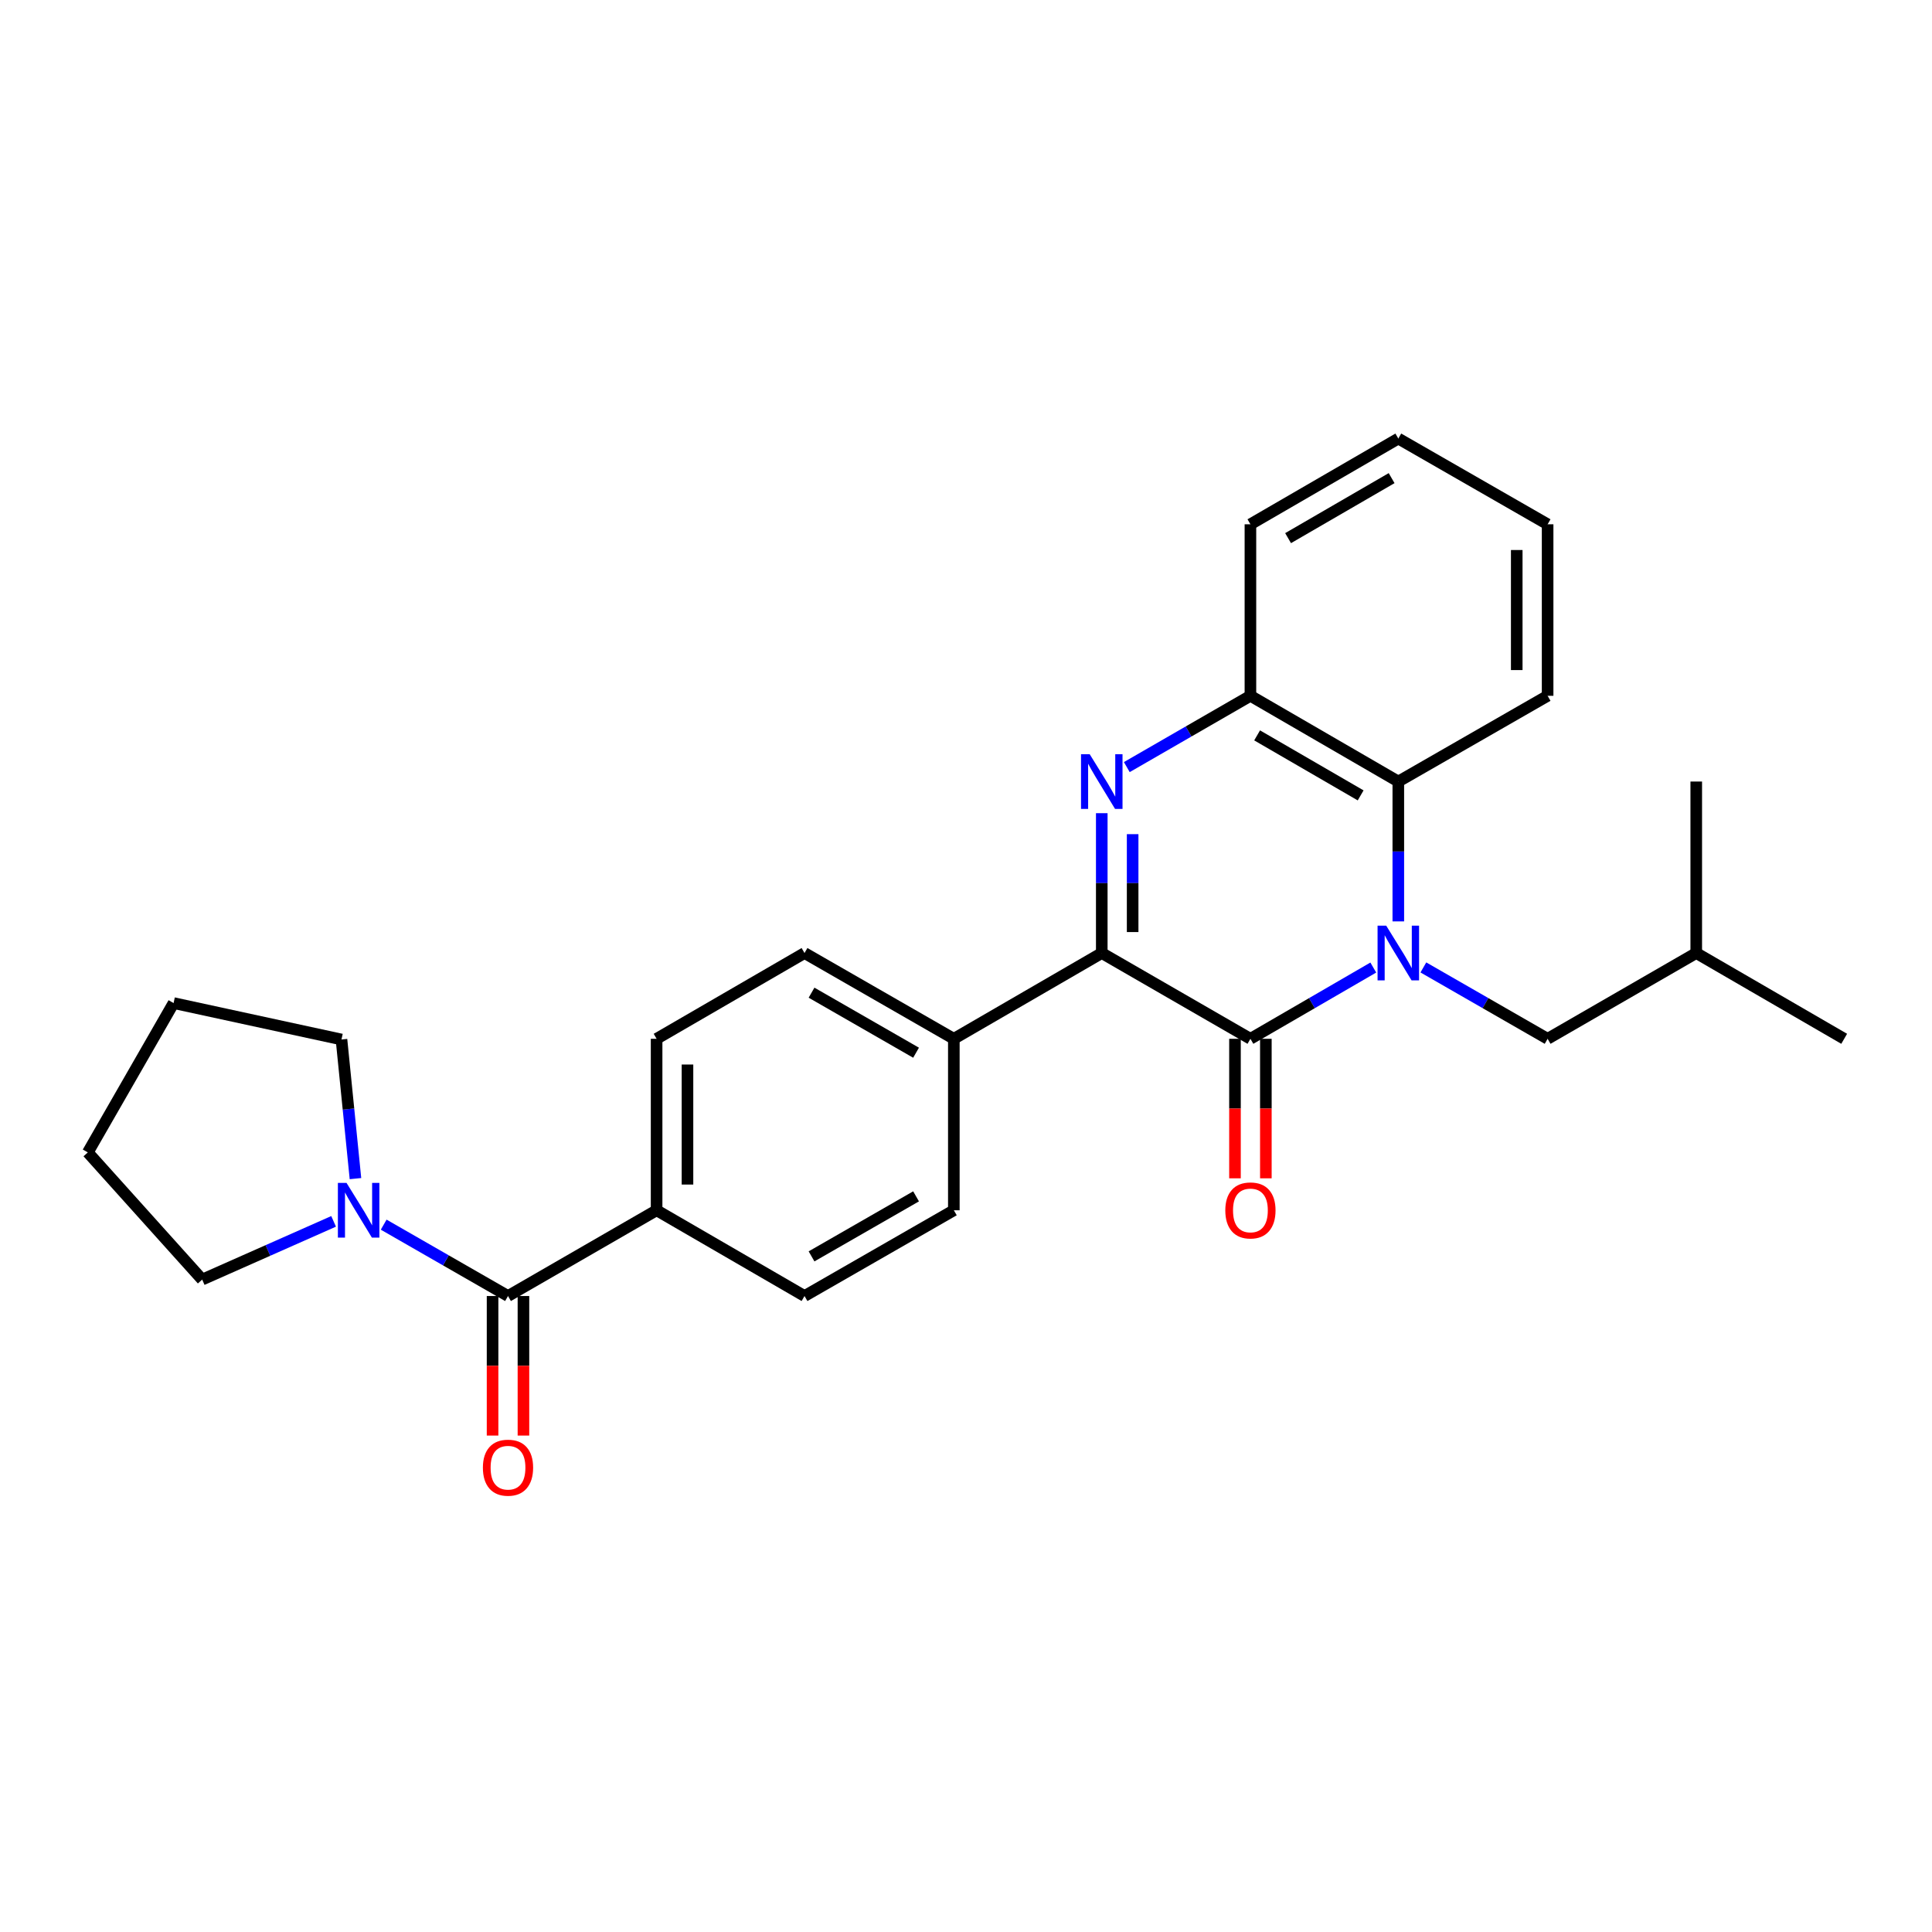 <?xml version='1.0' encoding='iso-8859-1'?>
<svg version='1.1' baseProfile='full'
              xmlns='http://www.w3.org/2000/svg'
                      xmlns:rdkit='http://www.rdkit.org/xml'
                      xmlns:xlink='http://www.w3.org/1999/xlink'
                  xml:space='preserve'
width='1000px' height='1000px' viewBox='0 0 1000 1000'>
<!-- END OF HEADER -->
<rect style='opacity:1.0;fill:#FFFFFF;stroke:none' width='1000' height='1000' x='0' y='0'> </rect>
<path class='bond-0' d='M 710.813,500.802 L 679.014,519.243' style='fill:none;fill-rule:evenodd;stroke:#0000FF;stroke-width:6px;stroke-linecap:butt;stroke-linejoin:miter;stroke-opacity:1' />
<path class='bond-0' d='M 679.014,519.243 L 647.215,537.684' style='fill:none;fill-rule:evenodd;stroke:#000000;stroke-width:6px;stroke-linecap:butt;stroke-linejoin:miter;stroke-opacity:1' />
<path class='bond-3' d='M 723.766,476.912 L 723.766,440.718' style='fill:none;fill-rule:evenodd;stroke:#0000FF;stroke-width:6px;stroke-linecap:butt;stroke-linejoin:miter;stroke-opacity:1' />
<path class='bond-3' d='M 723.766,440.718 L 723.766,404.523' style='fill:none;fill-rule:evenodd;stroke:#000000;stroke-width:6px;stroke-linecap:butt;stroke-linejoin:miter;stroke-opacity:1' />
<path class='bond-7' d='M 736.734,500.74 L 768.889,519.212' style='fill:none;fill-rule:evenodd;stroke:#0000FF;stroke-width:6px;stroke-linecap:butt;stroke-linejoin:miter;stroke-opacity:1' />
<path class='bond-7' d='M 768.889,519.212 L 801.044,537.684' style='fill:none;fill-rule:evenodd;stroke:#000000;stroke-width:6px;stroke-linecap:butt;stroke-linejoin:miter;stroke-opacity:1' />
<path class='bond-2' d='M 647.215,537.684 L 570.274,493.291' style='fill:none;fill-rule:evenodd;stroke:#000000;stroke-width:6px;stroke-linecap:butt;stroke-linejoin:miter;stroke-opacity:1' />
<path class='bond-10' d='M 639.224,537.684 L 639.224,573.789' style='fill:none;fill-rule:evenodd;stroke:#000000;stroke-width:6px;stroke-linecap:butt;stroke-linejoin:miter;stroke-opacity:1' />
<path class='bond-10' d='M 639.224,573.789 L 639.224,609.895' style='fill:none;fill-rule:evenodd;stroke:#FF0000;stroke-width:6px;stroke-linecap:butt;stroke-linejoin:miter;stroke-opacity:1' />
<path class='bond-10' d='M 655.206,537.684 L 655.206,573.789' style='fill:none;fill-rule:evenodd;stroke:#000000;stroke-width:6px;stroke-linecap:butt;stroke-linejoin:miter;stroke-opacity:1' />
<path class='bond-10' d='M 655.206,573.789 L 655.206,609.895' style='fill:none;fill-rule:evenodd;stroke:#FF0000;stroke-width:6px;stroke-linecap:butt;stroke-linejoin:miter;stroke-opacity:1' />
<path class='bond-1' d='M 583.234,397.049 L 615.225,378.598' style='fill:none;fill-rule:evenodd;stroke:#0000FF;stroke-width:6px;stroke-linecap:butt;stroke-linejoin:miter;stroke-opacity:1' />
<path class='bond-1' d='M 615.225,378.598 L 647.215,360.148' style='fill:none;fill-rule:evenodd;stroke:#000000;stroke-width:6px;stroke-linecap:butt;stroke-linejoin:miter;stroke-opacity:1' />
<path class='bond-27' d='M 570.274,420.903 L 570.274,457.097' style='fill:none;fill-rule:evenodd;stroke:#0000FF;stroke-width:6px;stroke-linecap:butt;stroke-linejoin:miter;stroke-opacity:1' />
<path class='bond-27' d='M 570.274,457.097 L 570.274,493.291' style='fill:none;fill-rule:evenodd;stroke:#000000;stroke-width:6px;stroke-linecap:butt;stroke-linejoin:miter;stroke-opacity:1' />
<path class='bond-27' d='M 586.255,431.761 L 586.255,457.097' style='fill:none;fill-rule:evenodd;stroke:#0000FF;stroke-width:6px;stroke-linecap:butt;stroke-linejoin:miter;stroke-opacity:1' />
<path class='bond-27' d='M 586.255,457.097 L 586.255,482.433' style='fill:none;fill-rule:evenodd;stroke:#000000;stroke-width:6px;stroke-linecap:butt;stroke-linejoin:miter;stroke-opacity:1' />
<path class='bond-8' d='M 570.274,493.291 L 493.705,537.684' style='fill:none;fill-rule:evenodd;stroke:#000000;stroke-width:6px;stroke-linecap:butt;stroke-linejoin:miter;stroke-opacity:1' />
<path class='bond-5' d='M 723.766,404.523 L 647.215,360.148' style='fill:none;fill-rule:evenodd;stroke:#000000;stroke-width:6px;stroke-linecap:butt;stroke-linejoin:miter;stroke-opacity:1' />
<path class='bond-5' d='M 704.268,411.693 L 650.683,380.631' style='fill:none;fill-rule:evenodd;stroke:#000000;stroke-width:6px;stroke-linecap:butt;stroke-linejoin:miter;stroke-opacity:1' />
<path class='bond-18' d='M 723.766,404.523 L 801.044,360.148' style='fill:none;fill-rule:evenodd;stroke:#000000;stroke-width:6px;stroke-linecap:butt;stroke-linejoin:miter;stroke-opacity:1' />
<path class='bond-4' d='M 262.943,670.817 L 339.858,626.433' style='fill:none;fill-rule:evenodd;stroke:#000000;stroke-width:6px;stroke-linecap:butt;stroke-linejoin:miter;stroke-opacity:1' />
<path class='bond-6' d='M 262.943,670.817 L 230.77,652.348' style='fill:none;fill-rule:evenodd;stroke:#000000;stroke-width:6px;stroke-linecap:butt;stroke-linejoin:miter;stroke-opacity:1' />
<path class='bond-6' d='M 230.77,652.348 L 198.598,633.878' style='fill:none;fill-rule:evenodd;stroke:#0000FF;stroke-width:6px;stroke-linecap:butt;stroke-linejoin:miter;stroke-opacity:1' />
<path class='bond-11' d='M 254.952,670.817 L 254.952,706.931' style='fill:none;fill-rule:evenodd;stroke:#000000;stroke-width:6px;stroke-linecap:butt;stroke-linejoin:miter;stroke-opacity:1' />
<path class='bond-11' d='M 254.952,706.931 L 254.952,743.046' style='fill:none;fill-rule:evenodd;stroke:#FF0000;stroke-width:6px;stroke-linecap:butt;stroke-linejoin:miter;stroke-opacity:1' />
<path class='bond-11' d='M 270.934,670.817 L 270.934,706.931' style='fill:none;fill-rule:evenodd;stroke:#000000;stroke-width:6px;stroke-linecap:butt;stroke-linejoin:miter;stroke-opacity:1' />
<path class='bond-11' d='M 270.934,706.931 L 270.934,743.046' style='fill:none;fill-rule:evenodd;stroke:#FF0000;stroke-width:6px;stroke-linecap:butt;stroke-linejoin:miter;stroke-opacity:1' />
<path class='bond-19' d='M 647.215,360.148 L 647.215,271.372' style='fill:none;fill-rule:evenodd;stroke:#000000;stroke-width:6px;stroke-linecap:butt;stroke-linejoin:miter;stroke-opacity:1' />
<path class='bond-16' d='M 172.675,632.173 L 138.661,647.242' style='fill:none;fill-rule:evenodd;stroke:#0000FF;stroke-width:6px;stroke-linecap:butt;stroke-linejoin:miter;stroke-opacity:1' />
<path class='bond-16' d='M 138.661,647.242 L 104.648,662.312' style='fill:none;fill-rule:evenodd;stroke:#000000;stroke-width:6px;stroke-linecap:butt;stroke-linejoin:miter;stroke-opacity:1' />
<path class='bond-17' d='M 183.984,610.052 L 180.367,574.046' style='fill:none;fill-rule:evenodd;stroke:#0000FF;stroke-width:6px;stroke-linecap:butt;stroke-linejoin:miter;stroke-opacity:1' />
<path class='bond-17' d='M 180.367,574.046 L 176.75,538.039' style='fill:none;fill-rule:evenodd;stroke:#000000;stroke-width:6px;stroke-linecap:butt;stroke-linejoin:miter;stroke-opacity:1' />
<path class='bond-20' d='M 801.044,537.684 L 877.977,493.291' style='fill:none;fill-rule:evenodd;stroke:#000000;stroke-width:6px;stroke-linecap:butt;stroke-linejoin:miter;stroke-opacity:1' />
<path class='bond-12' d='M 493.705,537.684 L 416.417,493.291' style='fill:none;fill-rule:evenodd;stroke:#000000;stroke-width:6px;stroke-linecap:butt;stroke-linejoin:miter;stroke-opacity:1' />
<path class='bond-12' d='M 474.152,544.883 L 420.051,513.808' style='fill:none;fill-rule:evenodd;stroke:#000000;stroke-width:6px;stroke-linecap:butt;stroke-linejoin:miter;stroke-opacity:1' />
<path class='bond-13' d='M 493.705,537.684 L 493.705,626.433' style='fill:none;fill-rule:evenodd;stroke:#000000;stroke-width:6px;stroke-linecap:butt;stroke-linejoin:miter;stroke-opacity:1' />
<path class='bond-9' d='M 339.858,626.433 L 416.417,670.817' style='fill:none;fill-rule:evenodd;stroke:#000000;stroke-width:6px;stroke-linecap:butt;stroke-linejoin:miter;stroke-opacity:1' />
<path class='bond-29' d='M 339.858,626.433 L 339.858,537.684' style='fill:none;fill-rule:evenodd;stroke:#000000;stroke-width:6px;stroke-linecap:butt;stroke-linejoin:miter;stroke-opacity:1' />
<path class='bond-29' d='M 355.839,613.121 L 355.839,550.996' style='fill:none;fill-rule:evenodd;stroke:#000000;stroke-width:6px;stroke-linecap:butt;stroke-linejoin:miter;stroke-opacity:1' />
<path class='bond-15' d='M 416.417,493.291 L 339.858,537.684' style='fill:none;fill-rule:evenodd;stroke:#000000;stroke-width:6px;stroke-linecap:butt;stroke-linejoin:miter;stroke-opacity:1' />
<path class='bond-14' d='M 493.705,626.433 L 416.417,670.817' style='fill:none;fill-rule:evenodd;stroke:#000000;stroke-width:6px;stroke-linecap:butt;stroke-linejoin:miter;stroke-opacity:1' />
<path class='bond-14' d='M 474.153,619.232 L 420.052,650.301' style='fill:none;fill-rule:evenodd;stroke:#000000;stroke-width:6px;stroke-linecap:butt;stroke-linejoin:miter;stroke-opacity:1' />
<path class='bond-23' d='M 104.648,662.312 L 45.455,596.486' style='fill:none;fill-rule:evenodd;stroke:#000000;stroke-width:6px;stroke-linecap:butt;stroke-linejoin:miter;stroke-opacity:1' />
<path class='bond-24' d='M 176.75,538.039 L 89.847,519.19' style='fill:none;fill-rule:evenodd;stroke:#000000;stroke-width:6px;stroke-linecap:butt;stroke-linejoin:miter;stroke-opacity:1' />
<path class='bond-25' d='M 801.044,360.148 L 801.044,271.372' style='fill:none;fill-rule:evenodd;stroke:#000000;stroke-width:6px;stroke-linecap:butt;stroke-linejoin:miter;stroke-opacity:1' />
<path class='bond-25' d='M 785.063,346.832 L 785.063,284.688' style='fill:none;fill-rule:evenodd;stroke:#000000;stroke-width:6px;stroke-linecap:butt;stroke-linejoin:miter;stroke-opacity:1' />
<path class='bond-28' d='M 647.215,271.372 L 723.766,226.997' style='fill:none;fill-rule:evenodd;stroke:#000000;stroke-width:6px;stroke-linecap:butt;stroke-linejoin:miter;stroke-opacity:1' />
<path class='bond-28' d='M 666.712,278.542 L 720.298,247.48' style='fill:none;fill-rule:evenodd;stroke:#000000;stroke-width:6px;stroke-linecap:butt;stroke-linejoin:miter;stroke-opacity:1' />
<path class='bond-21' d='M 877.977,493.291 L 877.977,404.523' style='fill:none;fill-rule:evenodd;stroke:#000000;stroke-width:6px;stroke-linecap:butt;stroke-linejoin:miter;stroke-opacity:1' />
<path class='bond-22' d='M 877.977,493.291 L 954.545,537.684' style='fill:none;fill-rule:evenodd;stroke:#000000;stroke-width:6px;stroke-linecap:butt;stroke-linejoin:miter;stroke-opacity:1' />
<path class='bond-30' d='M 45.455,596.486 L 89.847,519.19' style='fill:none;fill-rule:evenodd;stroke:#000000;stroke-width:6px;stroke-linecap:butt;stroke-linejoin:miter;stroke-opacity:1' />
<path class='bond-26' d='M 801.044,271.372 L 723.766,226.997' style='fill:none;fill-rule:evenodd;stroke:#000000;stroke-width:6px;stroke-linecap:butt;stroke-linejoin:miter;stroke-opacity:1' />
<path  class='atom-0' d='M 717.506 479.131
L 726.786 494.131
Q 727.706 495.611, 729.186 498.291
Q 730.666 500.971, 730.746 501.131
L 730.746 479.131
L 734.506 479.131
L 734.506 507.451
L 730.626 507.451
L 720.666 491.051
Q 719.506 489.131, 718.266 486.931
Q 717.066 484.731, 716.706 484.051
L 716.706 507.451
L 713.026 507.451
L 713.026 479.131
L 717.506 479.131
' fill='#0000FF'/>
<path  class='atom-2' d='M 564.014 390.363
L 573.294 405.363
Q 574.214 406.843, 575.694 409.523
Q 577.174 412.203, 577.254 412.363
L 577.254 390.363
L 581.014 390.363
L 581.014 418.683
L 577.134 418.683
L 567.174 402.283
Q 566.014 400.363, 564.774 398.163
Q 563.574 395.963, 563.214 395.283
L 563.214 418.683
L 559.534 418.683
L 559.534 390.363
L 564.014 390.363
' fill='#0000FF'/>
<path  class='atom-7' d='M 179.369 612.273
L 188.649 627.273
Q 189.569 628.753, 191.049 631.433
Q 192.529 634.113, 192.609 634.273
L 192.609 612.273
L 196.369 612.273
L 196.369 640.593
L 192.489 640.593
L 182.529 624.193
Q 181.369 622.273, 180.129 620.073
Q 178.929 617.873, 178.569 617.193
L 178.569 640.593
L 174.889 640.593
L 174.889 612.273
L 179.369 612.273
' fill='#0000FF'/>
<path  class='atom-11' d='M 634.215 626.513
Q 634.215 619.713, 637.575 615.913
Q 640.935 612.113, 647.215 612.113
Q 653.495 612.113, 656.855 615.913
Q 660.215 619.713, 660.215 626.513
Q 660.215 633.393, 656.815 637.313
Q 653.415 641.193, 647.215 641.193
Q 640.975 641.193, 637.575 637.313
Q 634.215 633.433, 634.215 626.513
M 647.215 637.993
Q 651.535 637.993, 653.855 635.113
Q 656.215 632.193, 656.215 626.513
Q 656.215 620.953, 653.855 618.153
Q 651.535 615.313, 647.215 615.313
Q 642.895 615.313, 640.535 618.113
Q 638.215 620.913, 638.215 626.513
Q 638.215 632.233, 640.535 635.113
Q 642.895 637.993, 647.215 637.993
' fill='#FF0000'/>
<path  class='atom-12' d='M 249.943 759.665
Q 249.943 752.865, 253.303 749.065
Q 256.663 745.265, 262.943 745.265
Q 269.223 745.265, 272.583 749.065
Q 275.943 752.865, 275.943 759.665
Q 275.943 766.545, 272.543 770.465
Q 269.143 774.345, 262.943 774.345
Q 256.703 774.345, 253.303 770.465
Q 249.943 766.585, 249.943 759.665
M 262.943 771.145
Q 267.263 771.145, 269.583 768.265
Q 271.943 765.345, 271.943 759.665
Q 271.943 754.105, 269.583 751.305
Q 267.263 748.465, 262.943 748.465
Q 258.623 748.465, 256.263 751.265
Q 253.943 754.065, 253.943 759.665
Q 253.943 765.385, 256.263 768.265
Q 258.623 771.145, 262.943 771.145
' fill='#FF0000'/>
</svg>
